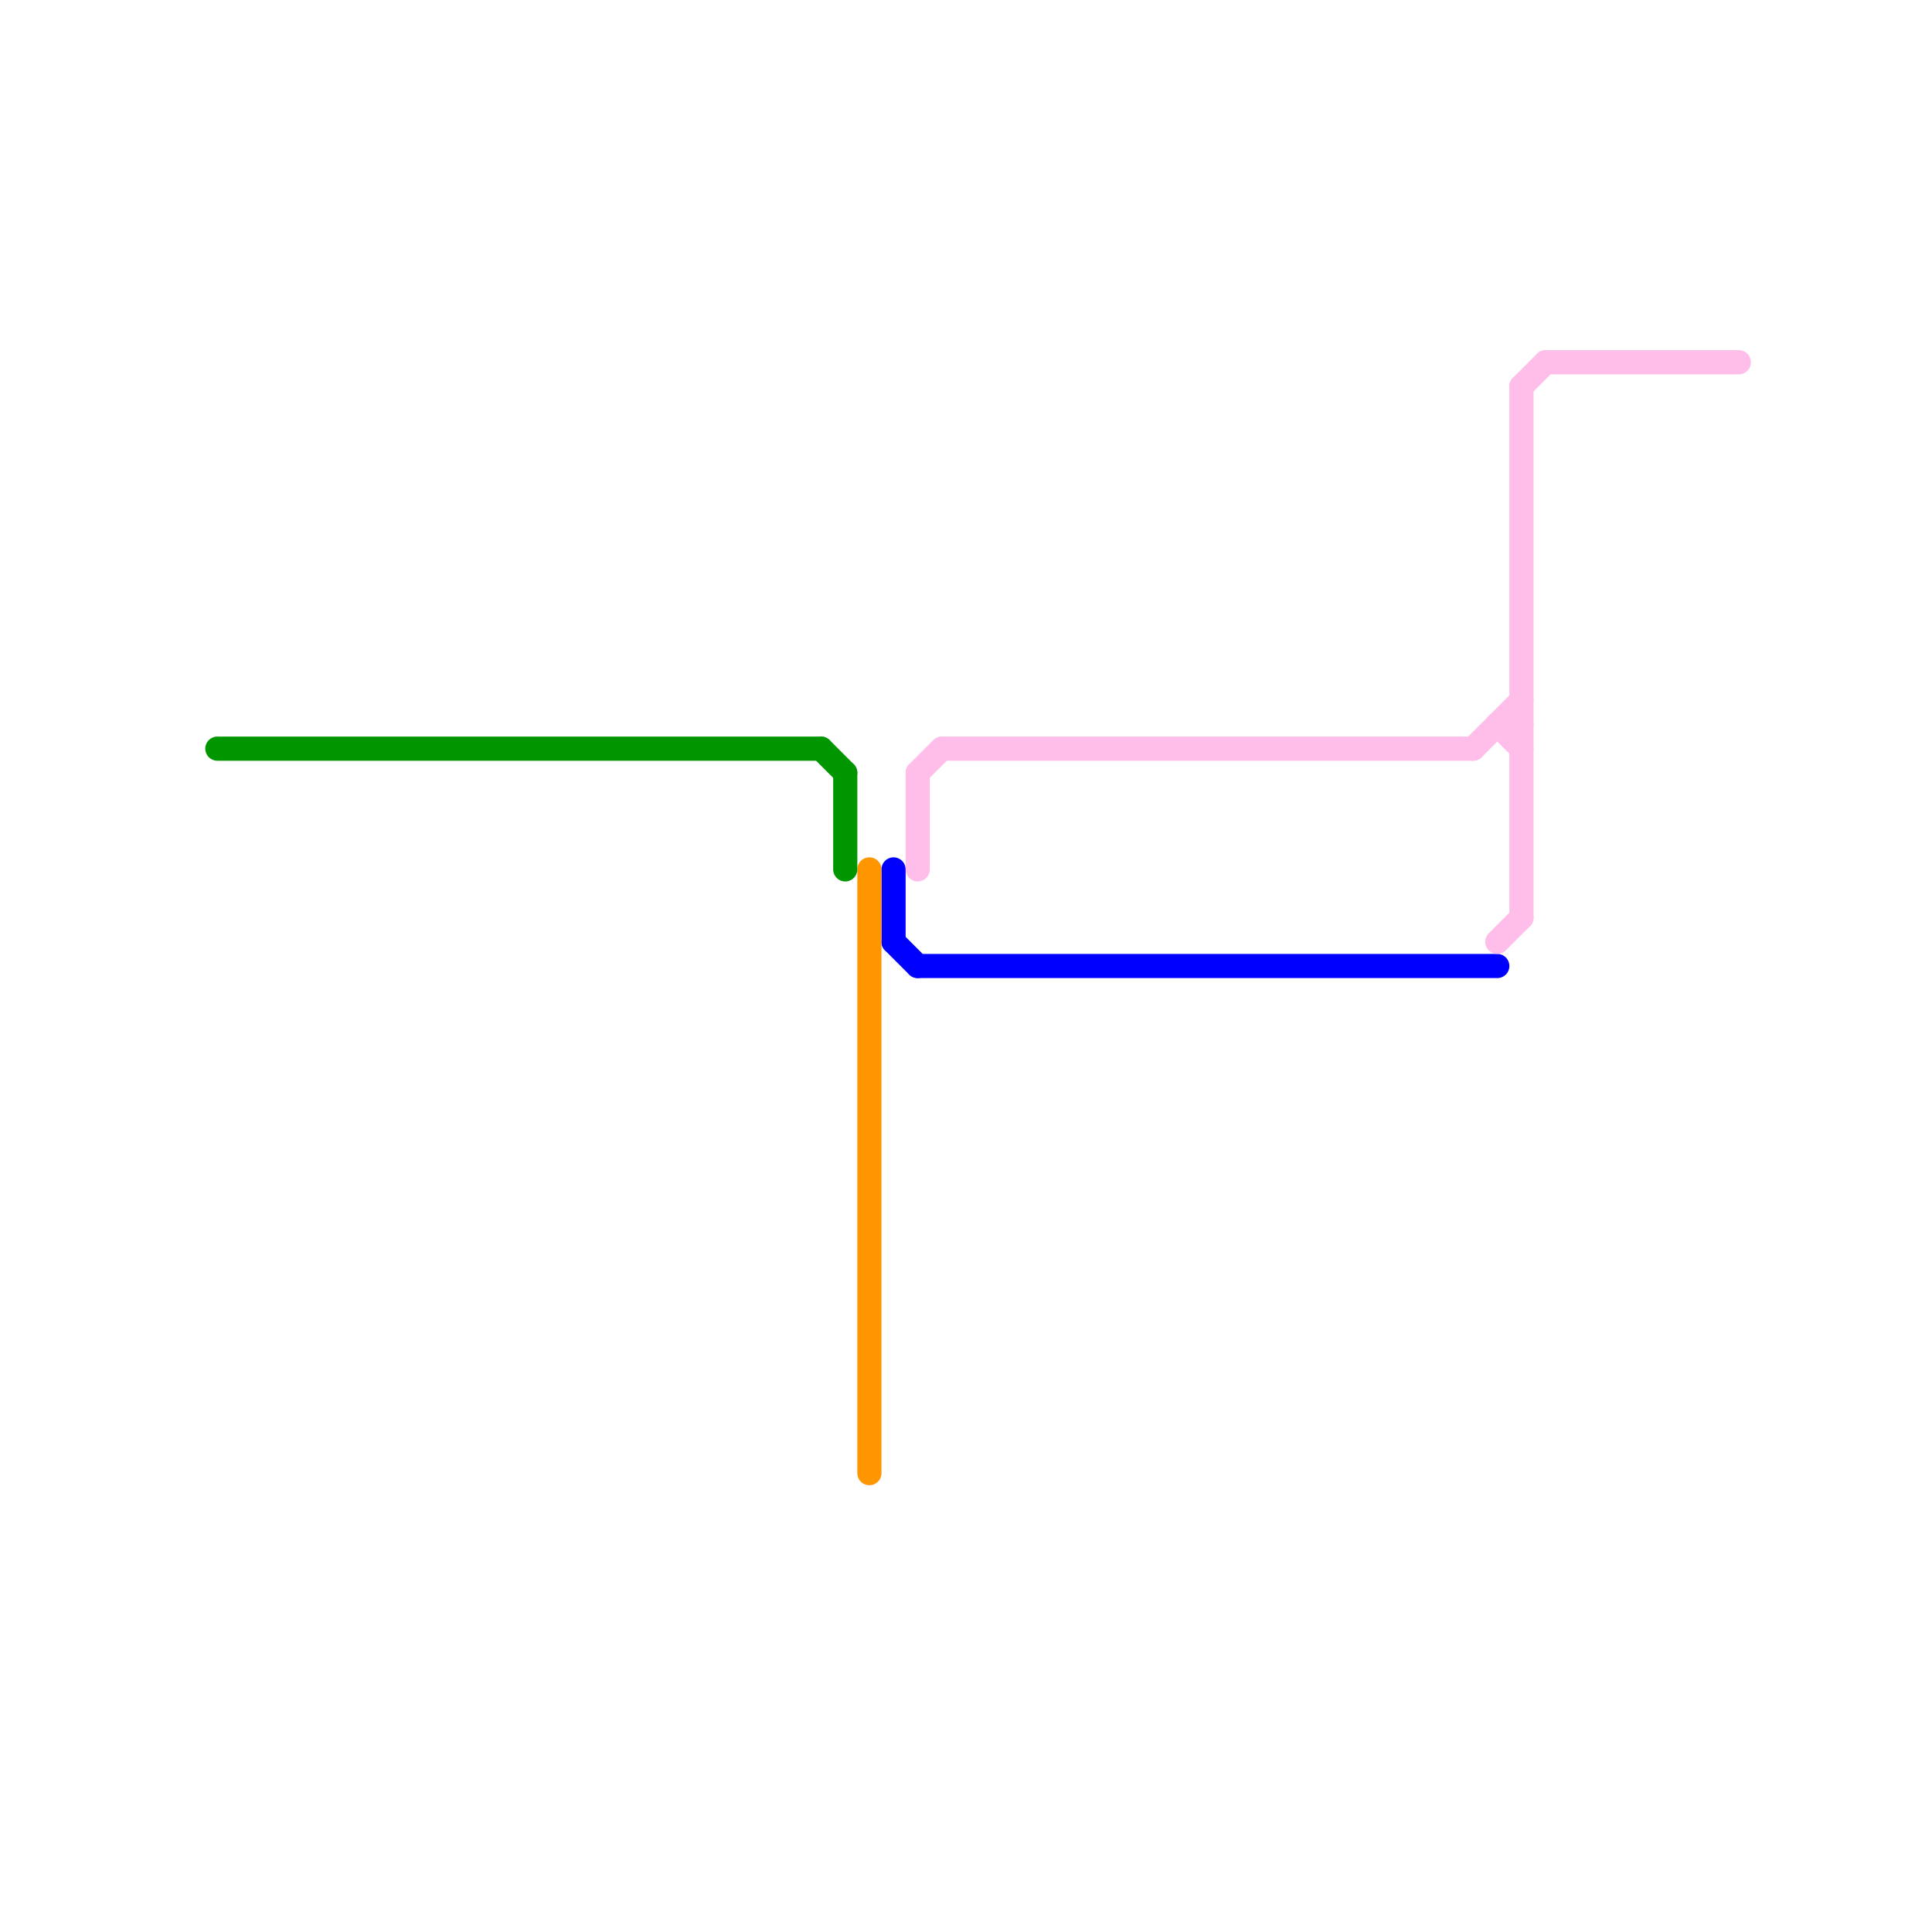 
<svg version="1.1" xmlns="http://www.w3.org/2000/svg" viewBox="0 0 80 80">
<style>text { font: 1px Helvetica; font-weight: 600; white-space: pre; dominant-baseline: central; } line { stroke-width: 1; fill: none; stroke-linecap: round; stroke-linejoin: round; } .c0 { stroke: #0000ff } .c1 { stroke: #ff9600 } .c2 { stroke: #009600 } .c3 { stroke: #ffbdea } .w1 { stroke-width: 1; }</style><defs><g id="ct-xf"><circle r="0.5" fill="#fff" stroke="#000" stroke-width="0.2"/></g><g id="ct"><circle r="0.5" fill="#fff" stroke="#000" stroke-width="0.1"/></g></defs><line class="c0 " x1="38" y1="40" x2="62" y2="40"/><line class="c0 " x1="37" y1="39" x2="38" y2="40"/><line class="c0 " x1="37" y1="36" x2="37" y2="39"/><line class="c1 " x1="36" y1="36" x2="36" y2="61"/><line class="c2 " x1="9" y1="31" x2="34" y2="31"/><line class="c2 " x1="34" y1="31" x2="35" y2="32"/><line class="c2 " x1="35" y1="32" x2="35" y2="36"/><line class="c3 " x1="63" y1="16" x2="63" y2="38"/><line class="c3 " x1="62" y1="30" x2="63" y2="30"/><line class="c3 " x1="63" y1="16" x2="64" y2="15"/><line class="c3 " x1="39" y1="31" x2="61" y2="31"/><line class="c3 " x1="64" y1="15" x2="72" y2="15"/><line class="c3 " x1="38" y1="32" x2="38" y2="36"/><line class="c3 " x1="62" y1="39" x2="63" y2="38"/><line class="c3 " x1="38" y1="32" x2="39" y2="31"/><line class="c3 " x1="61" y1="31" x2="63" y2="29"/><line class="c3 " x1="62" y1="30" x2="63" y2="31"/>
</svg>

